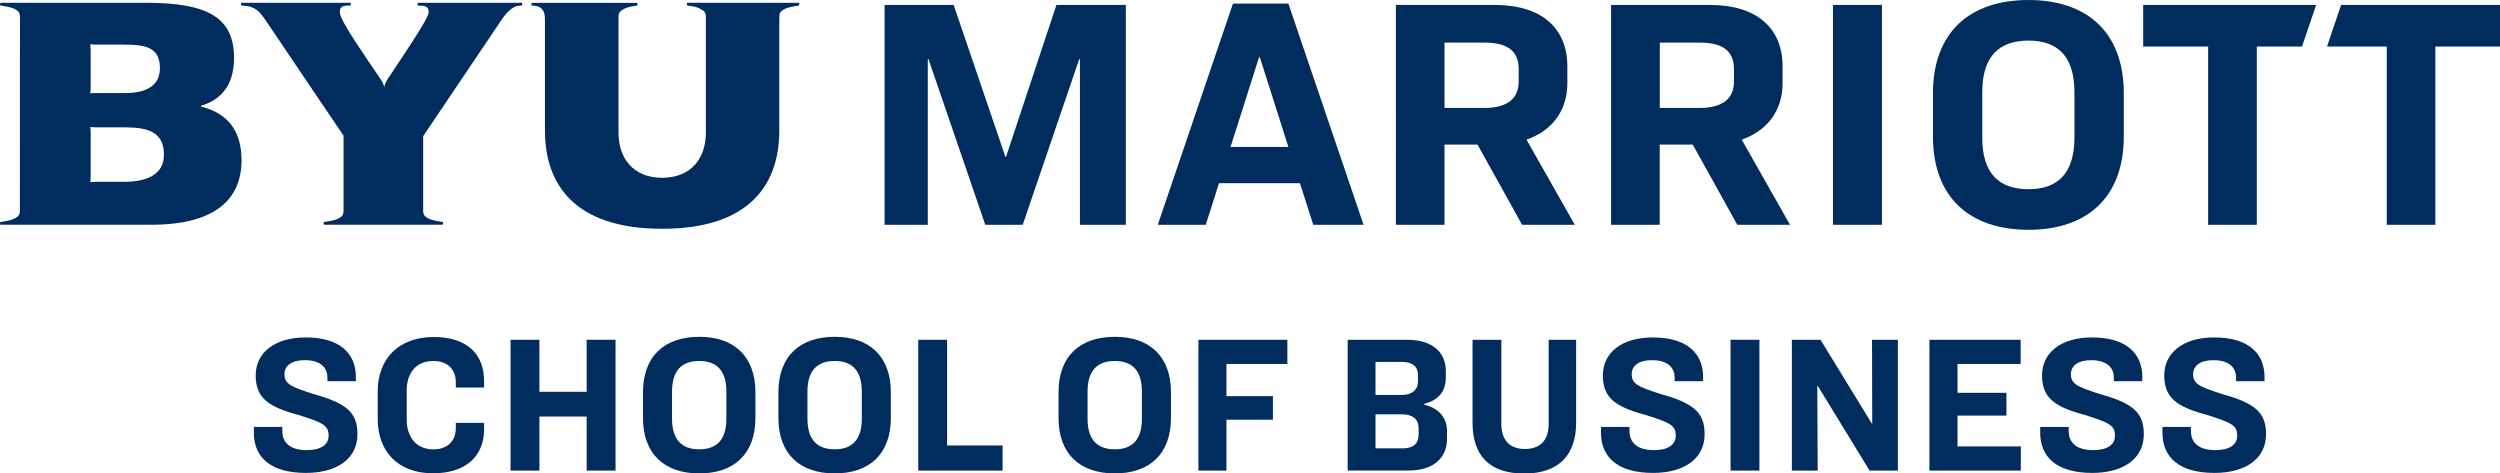 <?xml version="1.0" encoding="utf-8"?>
<!-- Generator: Adobe Illustrator 27.0.1, SVG Export Plug-In . SVG Version: 6.00 Build 0)  -->
<svg version="1.1" id="Layer_1" xmlns="http://www.w3.org/2000/svg" xmlns:xlink="http://www.w3.org/1999/xlink" x="0px" y="0px"
	 viewBox="0 0 396 75" style="enable-background:new 0 0 396 75;" xml:space="preserve">
<style type="text/css">
	.st0{fill:#002D5D;}
</style>
<g>
	<g>
		<path class="st0" d="M14.36,13.97c0-0.33,0-4.4,0-6.13c0-0.47-0.07-0.84-0.07-0.84s0.43,0.07,0.84,0.07c0.42,0,4.62,0,4.62,0
			c3.52,0,5.58,0.55,5.58,3.74c0,2.08-1.28,3.93-5.44,3.93c0,0-4.35,0-4.76,0c-0.42,0-0.83,0.05-0.83,0.05S14.36,14.39,14.36,13.97z
			 M14.36,28.03c0-0.1,0-5.13,0-7.09c0-0.48-0.06-0.83-0.06-0.83s0.41,0.06,0.83,0.06c0.41,0,3.91,0,3.91,0c3.12,0,6.93,0,6.93,4.32
			c0,3.2-2.73,4.31-6.41,4.31c0,0-4.32,0-4.43,0c-0.42,0-0.82,0.06-0.82,0.06S14.36,28.44,14.36,28.03z M3.16,3.26L3.15,32.77
			c0,0.96,0.06,1.3-0.62,1.72c-0.66,0.41-1.34,0.48-2.44,0.67c0,0-0.01,0-0.02,0c-0.11,0.03-0.09,0.44,0.02,0.44
			c0.07,0,23.87,0,23.87,0c10.07,0,14.3-4,14.3-10.23c0-4.61-2.15-7.42-6.39-8.48c-0.07-0.02-0.08-0.11,0-0.14
			c2.71-0.84,5.2-2.8,5.2-7.6c0-6.51-4.39-8.71-13.98-8.71l-22.99,0c-0.11,0-0.13,0.41-0.02,0.44c0.01,0,0.02,0,0.02,0
			c1.09,0.19,1.77,0.25,2.44,0.67C3.21,1.96,3.16,2.3,3.16,3.26z"/>
		<path class="st0" d="M123.45,3.26c0-0.96-0.06-1.29,0.62-1.71c0.66-0.41,1.34-0.48,2.44-0.67c0,0,0.01,0,0.02,0
			c0.11-0.03,0.09-0.44-0.02-0.44l-17.61,0c-0.11,0-0.13,0.41-0.02,0.44c0.01,0,0.02,0,0.02,0c1.11,0.14,1.63,0.25,2.29,0.67
			c0.68,0.42,0.62,0.76,0.62,1.72v17.74c0,4.04-2.32,7.15-6.92,7.15c-4.6,0-6.92-3.11-6.92-7.15l0-17.73c0-0.96-0.06-1.3,0.62-1.72
			c0.66-0.41,1.22-0.51,2.29-0.67c0,0,0.01,0,0.02,0c0.11-0.03,0.09-0.44-0.02-0.44l-16.62,0c-0.12,0-0.1,0.41,0,0.44
			c0.01,0,0.02,0,0.02,0c0.61,0.04,1.02,0.07,1.4,0.39c0.55,0.47,0.64,1.03,0.64,1.99v17.43c0,8.41,4.6,15.54,18.56,15.54
			c13.96,0,18.56-7.14,18.56-15.54V3.26z"/>
		<path class="st0" d="M70.09,35.6c0.11,0,0.13-0.41,0.02-0.44c-0.01,0-0.02,0-0.02,0c-1.09-0.19-1.77-0.25-2.44-0.67
			c-0.68-0.42-0.62-0.76-0.62-1.72v-11.2L79.21,3.49c0.67-0.99,1.09-1.51,1.64-1.97c0.09-0.08,0.32-0.23,0.45-0.31
			c0.5-0.25,0.69-0.31,1.31-0.33c0,0,0.01,0,0.02,0c0.11-0.01,0.15-0.44,0.02-0.44l-16.42,0c-0.13,0-0.11,0.43,0.01,0.44
			c0.01,0,0.02,0.01,0.02,0.01c0.8,0,1.78,0.01,1.62,1.15c-0.09,1.11-4.83,7.95-6.51,10.55c-0.24,0.37-0.43,0.76-0.51,1.22
			c-0.06-0.46-0.35-0.93-0.54-1.22c-2.35-3.5-6.37-9.17-6.49-10.56c-0.1-1.19,0.82-1.15,1.62-1.15c0,0,0.01,0,0.02,0
			c0.11-0.01,0.16-0.44,0.02-0.44l-17.25,0c-0.1,0-0.09,0.4,0.01,0.44c0.01,0,0.02,0,0.02,0c0.74,0.07,1.14,0.02,2,0.44
			c0.1,0.05,0.34,0.21,0.44,0.29c0.55,0.46,0.88,0.89,1.55,1.88l12.16,18.01l0,11.28c0,0.96,0.06,1.3-0.62,1.72
			c-0.66,0.41-1.34,0.48-2.44,0.66c0,0-0.01,0-0.02,0c-0.11,0.03-0.09,0.44,0.02,0.44H70.09z"/>
		<g>
			<g>
				<path class="st0" d="M56.37,59.7v0.68h-4.51v-0.59c0-1.52-1.05-2.74-3.59-2.74c-2.09,0-3.21,0.9-3.21,2.21
					c0,1.59,1.08,2.02,4.64,3.17c5.3,1.46,6.92,2.99,6.92,6.35c0,3.92-3.3,6.13-8.16,6.13c-5.65,0-8.25-2.52-8.25-6.35v-0.93h4.51
					v0.62c0,1.93,1.3,3.05,3.87,3.05c2.22,0,3.46-0.84,3.46-2.27c0-1.65-0.83-2.05-4.76-3.3c-4.98-1.31-6.79-2.83-6.79-6.28
					c0-3.55,2.95-6,7.91-6C53.83,53.44,56.37,55.99,56.37,59.7z"/>
				<path class="st0" d="M76.68,60.35v1.03h-4.48v-0.84c0-2.05-1.33-3.36-3.56-3.36c-2.76,0-4.22,1.93-4.22,4.7v4.57
					c0,2.71,1.46,4.73,4.22,4.73c2.22,0,3.56-1.31,3.56-3.36v-0.84h4.48V68c0,4.11-2.73,6.97-8.09,6.97c-5.52,0-8.76-3.42-8.76-8.62
					V62c0-5.2,3.36-8.62,8.86-8.62C74.05,53.38,76.68,56.15,76.68,60.35z"/>
				<path class="st0" d="M85.44,53.82v8.24h7.49v-8.24h4.57v20.72h-4.57v-8.56h-7.49v8.56h-4.57V53.82H85.44z"/>
				<path class="st0" d="M119.66,62.15v4.04c0,5.79-3.46,8.8-8.89,8.8c-5.46,0-8.92-3.02-8.92-8.8v-4.04c0-5.79,3.46-8.8,8.92-8.8
					C116.2,53.35,119.66,56.37,119.66,62.15z M106.45,62.03v4.29c0,3.36,1.56,4.85,4.32,4.85c2.73,0,4.29-1.49,4.29-4.85v-4.29
					c0-3.36-1.56-4.85-4.29-4.85C108.01,57.18,106.45,58.67,106.45,62.03z"/>
				<path class="st0" d="M141.11,62.15v4.04c0,5.79-3.46,8.8-8.89,8.8c-5.46,0-8.92-3.02-8.92-8.8v-4.04c0-5.79,3.46-8.8,8.92-8.8
					C137.65,53.35,141.11,56.37,141.11,62.15z M127.9,62.03v4.29c0,3.36,1.56,4.85,4.32,4.85c2.73,0,4.29-1.49,4.29-4.85v-4.29
					c0-3.36-1.56-4.85-4.29-4.85C129.46,57.18,127.9,58.67,127.9,62.03z"/>
				<path class="st0" d="M150.02,53.82v16.74h8.79v3.98h-13.36V53.82H150.02z"/>
				<path class="st0" d="M185.48,62.15v4.04c0,5.79-3.46,8.8-8.89,8.8c-5.46,0-8.92-3.02-8.92-8.8v-4.04c0-5.79,3.46-8.8,8.92-8.8
					C182.02,53.35,185.48,56.37,185.48,62.15z M172.27,62.03v4.29c0,3.36,1.56,4.85,4.32,4.85c2.73,0,4.29-1.49,4.29-4.85v-4.29
					c0-3.36-1.56-4.85-4.29-4.85C173.83,57.18,172.27,58.67,172.27,62.03z"/>
				<path class="st0" d="M203.92,53.82v3.83h-9.65v5.1h7.36v3.73h-7.36v8.06h-4.44V53.82H203.92z"/>
				<path class="st0" d="M222.86,53.82c3.94,0,6.16,1.9,6.16,4.98v0.93c0,2.46-1.3,3.67-3.46,4.26v0.09
					c2.32,0.59,3.65,1.99,3.65,4.29v1.09c0,3.2-2.29,5.07-6.09,5.07h-9.65V53.82H222.86z M217.88,62.56h4.16
					c1.62,0,2.57-0.78,2.57-2.21v-1c0-1.28-0.89-2.02-2.48-2.02h-4.25V62.56z M217.88,71.02h4.35c1.62,0,2.48-0.78,2.48-2.15v-1.03
					c0-1.4-0.89-2.21-2.64-2.21h-4.19V71.02z"/>
				<path class="st0" d="M237.81,53.82v13.32c0,2.58,1.33,3.98,3.75,3.98c2.41,0,3.75-1.4,3.75-3.98V53.82h4.35v13.13
					c0,5.1-2.73,8.06-8.22,8.06c-5.56,0-8.19-2.89-8.19-8.06V53.82H237.81z"/>
				<path class="st0" d="M269.77,59.7v0.68h-4.51v-0.59c0-1.52-1.05-2.74-3.59-2.74c-2.1,0-3.21,0.9-3.21,2.21
					c0,1.59,1.08,2.02,4.63,3.17c5.3,1.46,6.92,2.99,6.92,6.35c0,3.92-3.3,6.13-8.16,6.13c-5.65,0-8.25-2.52-8.25-6.35v-0.93h4.51
					v0.62c0,1.93,1.3,3.05,3.87,3.05c2.22,0,3.46-0.84,3.46-2.27c0-1.65-0.83-2.05-4.76-3.3c-4.98-1.31-6.79-2.83-6.79-6.28
					c0-3.55,2.95-6,7.9-6C267.23,53.44,269.77,55.99,269.77,59.7z"/>
				<path class="st0" d="M278.69,53.82v20.72h-4.57V53.82H278.69z"/>
				<path class="st0" d="M288.37,53.82l8.13,13.28h0.06l-0.03-13.28h4.09v20.72h-4.48l-8.22-13.44h-0.06l0.06,13.44h-4.09V53.82
					H288.37z"/>
				<path class="st0" d="M320.07,53.82v3.83h-10v4.57h7.75v3.61h-7.75v4.88h10.03v3.83h-14.48V53.82H320.07z"/>
				<path class="st0" d="M339.34,59.7v0.68h-4.51v-0.59c0-1.52-1.05-2.74-3.59-2.74c-2.09,0-3.21,0.9-3.21,2.21
					c0,1.59,1.08,2.02,4.63,3.17c5.3,1.46,6.92,2.99,6.92,6.35c0,3.92-3.3,6.13-8.16,6.13c-5.65,0-8.25-2.52-8.25-6.35v-0.93h4.51
					v0.62c0,1.93,1.3,3.05,3.87,3.05c2.22,0,3.46-0.84,3.46-2.27c0-1.65-0.83-2.05-4.76-3.3c-4.98-1.31-6.79-2.83-6.79-6.28
					c0-3.55,2.95-6,7.9-6C336.8,53.44,339.34,55.99,339.34,59.7z"/>
				<path class="st0" d="M358.7,59.7v0.68h-4.51v-0.59c0-1.52-1.05-2.74-3.59-2.74c-2.09,0-3.21,0.9-3.21,2.21
					c0,1.59,1.08,2.02,4.63,3.17c5.3,1.46,6.92,2.99,6.92,6.35c0,3.92-3.3,6.13-8.16,6.13c-5.65,0-8.25-2.52-8.25-6.35v-0.93h4.51
					v0.62c0,1.93,1.3,3.05,3.87,3.05c2.22,0,3.46-0.84,3.46-2.27c0-1.65-0.83-2.05-4.76-3.3c-4.98-1.31-6.79-2.83-6.79-6.28
					c0-3.55,2.95-6,7.9-6C356.16,53.44,358.7,55.99,358.7,59.7z"/>
			</g>
		</g>
		<g>
			<path class="st0" d="M151.06,0.78l8.19,24.05h0.11l7.98-24.05h10.99v34.83h-7.27V9.36h-0.11L162,35.61h-5.93l-9-26.25h-0.11
				v26.25h-6.84V0.78H151.06z"/>
			<path class="st0" d="M205.91,29.02h-12.82l-2.1,6.59h-7.6l11.91-35.04h8.78l11.91,35.04h-7.97L205.91,29.02z M194.92,23.27h9.16
				l-4.53-14.22h-0.11L194.92,23.27z"/>
			<path class="st0" d="M228.81,35.61h-7.7V0.78h15.63c7.54,0,11.53,3.76,11.53,9.73v2.67c0,4.34-2.42,7.53-6.47,8.94l7.65,13.49
				h-8.35l-7.06-12.71h-5.23V35.61z M228.81,17.1h6.25c3.83,0,5.5-1.57,5.5-4.18v-1.99c0-2.67-1.56-4.18-5.39-4.18h-6.36V17.1z"/>
			<path class="st0" d="M262.91,35.61h-7.71V0.78h15.63c7.54,0,11.53,3.76,11.53,9.73v2.67c0,4.34-2.42,7.53-6.47,8.94l7.65,13.49
				h-8.35l-7.06-12.71h-5.23V35.61z M262.91,17.1h6.25c3.83,0,5.5-1.57,5.5-4.18v-1.99c0-2.67-1.56-4.18-5.39-4.18h-6.36V17.1z"/>
			<path class="st0" d="M298.1,0.78v34.83h-7.76V0.78H298.1z"/>
			<path class="st0" d="M336.41,14.8v6.8c0,9.73-5.87,14.8-15.09,14.8c-9.27,0-15.14-5.07-15.14-14.8v-6.8
				c0-9.73,5.87-14.8,15.14-14.8C330.54,0,336.41,5.07,336.41,14.8z M313.99,14.59v7.22c0,5.65,2.64,8.16,7.33,8.16
				c4.63,0,7.27-2.51,7.27-8.16v-7.22c0-5.65-2.64-8.16-7.27-8.16C316.63,6.43,313.99,8.94,313.99,14.59z"/>
		</g>
		<polygon class="st0" points="370.83,0.78 368.6,7.37 378.06,7.37 378.06,35.61 385.76,35.61 385.76,7.37 396,7.37 396,0.78 		"/>
	</g>
	<polygon class="st0" points="366.88,0.78 339.48,0.78 339.48,7.37 349.77,7.37 349.77,35.61 357.48,35.61 357.48,7.37 364.64,7.37 
			"/>
</g>
</svg>
